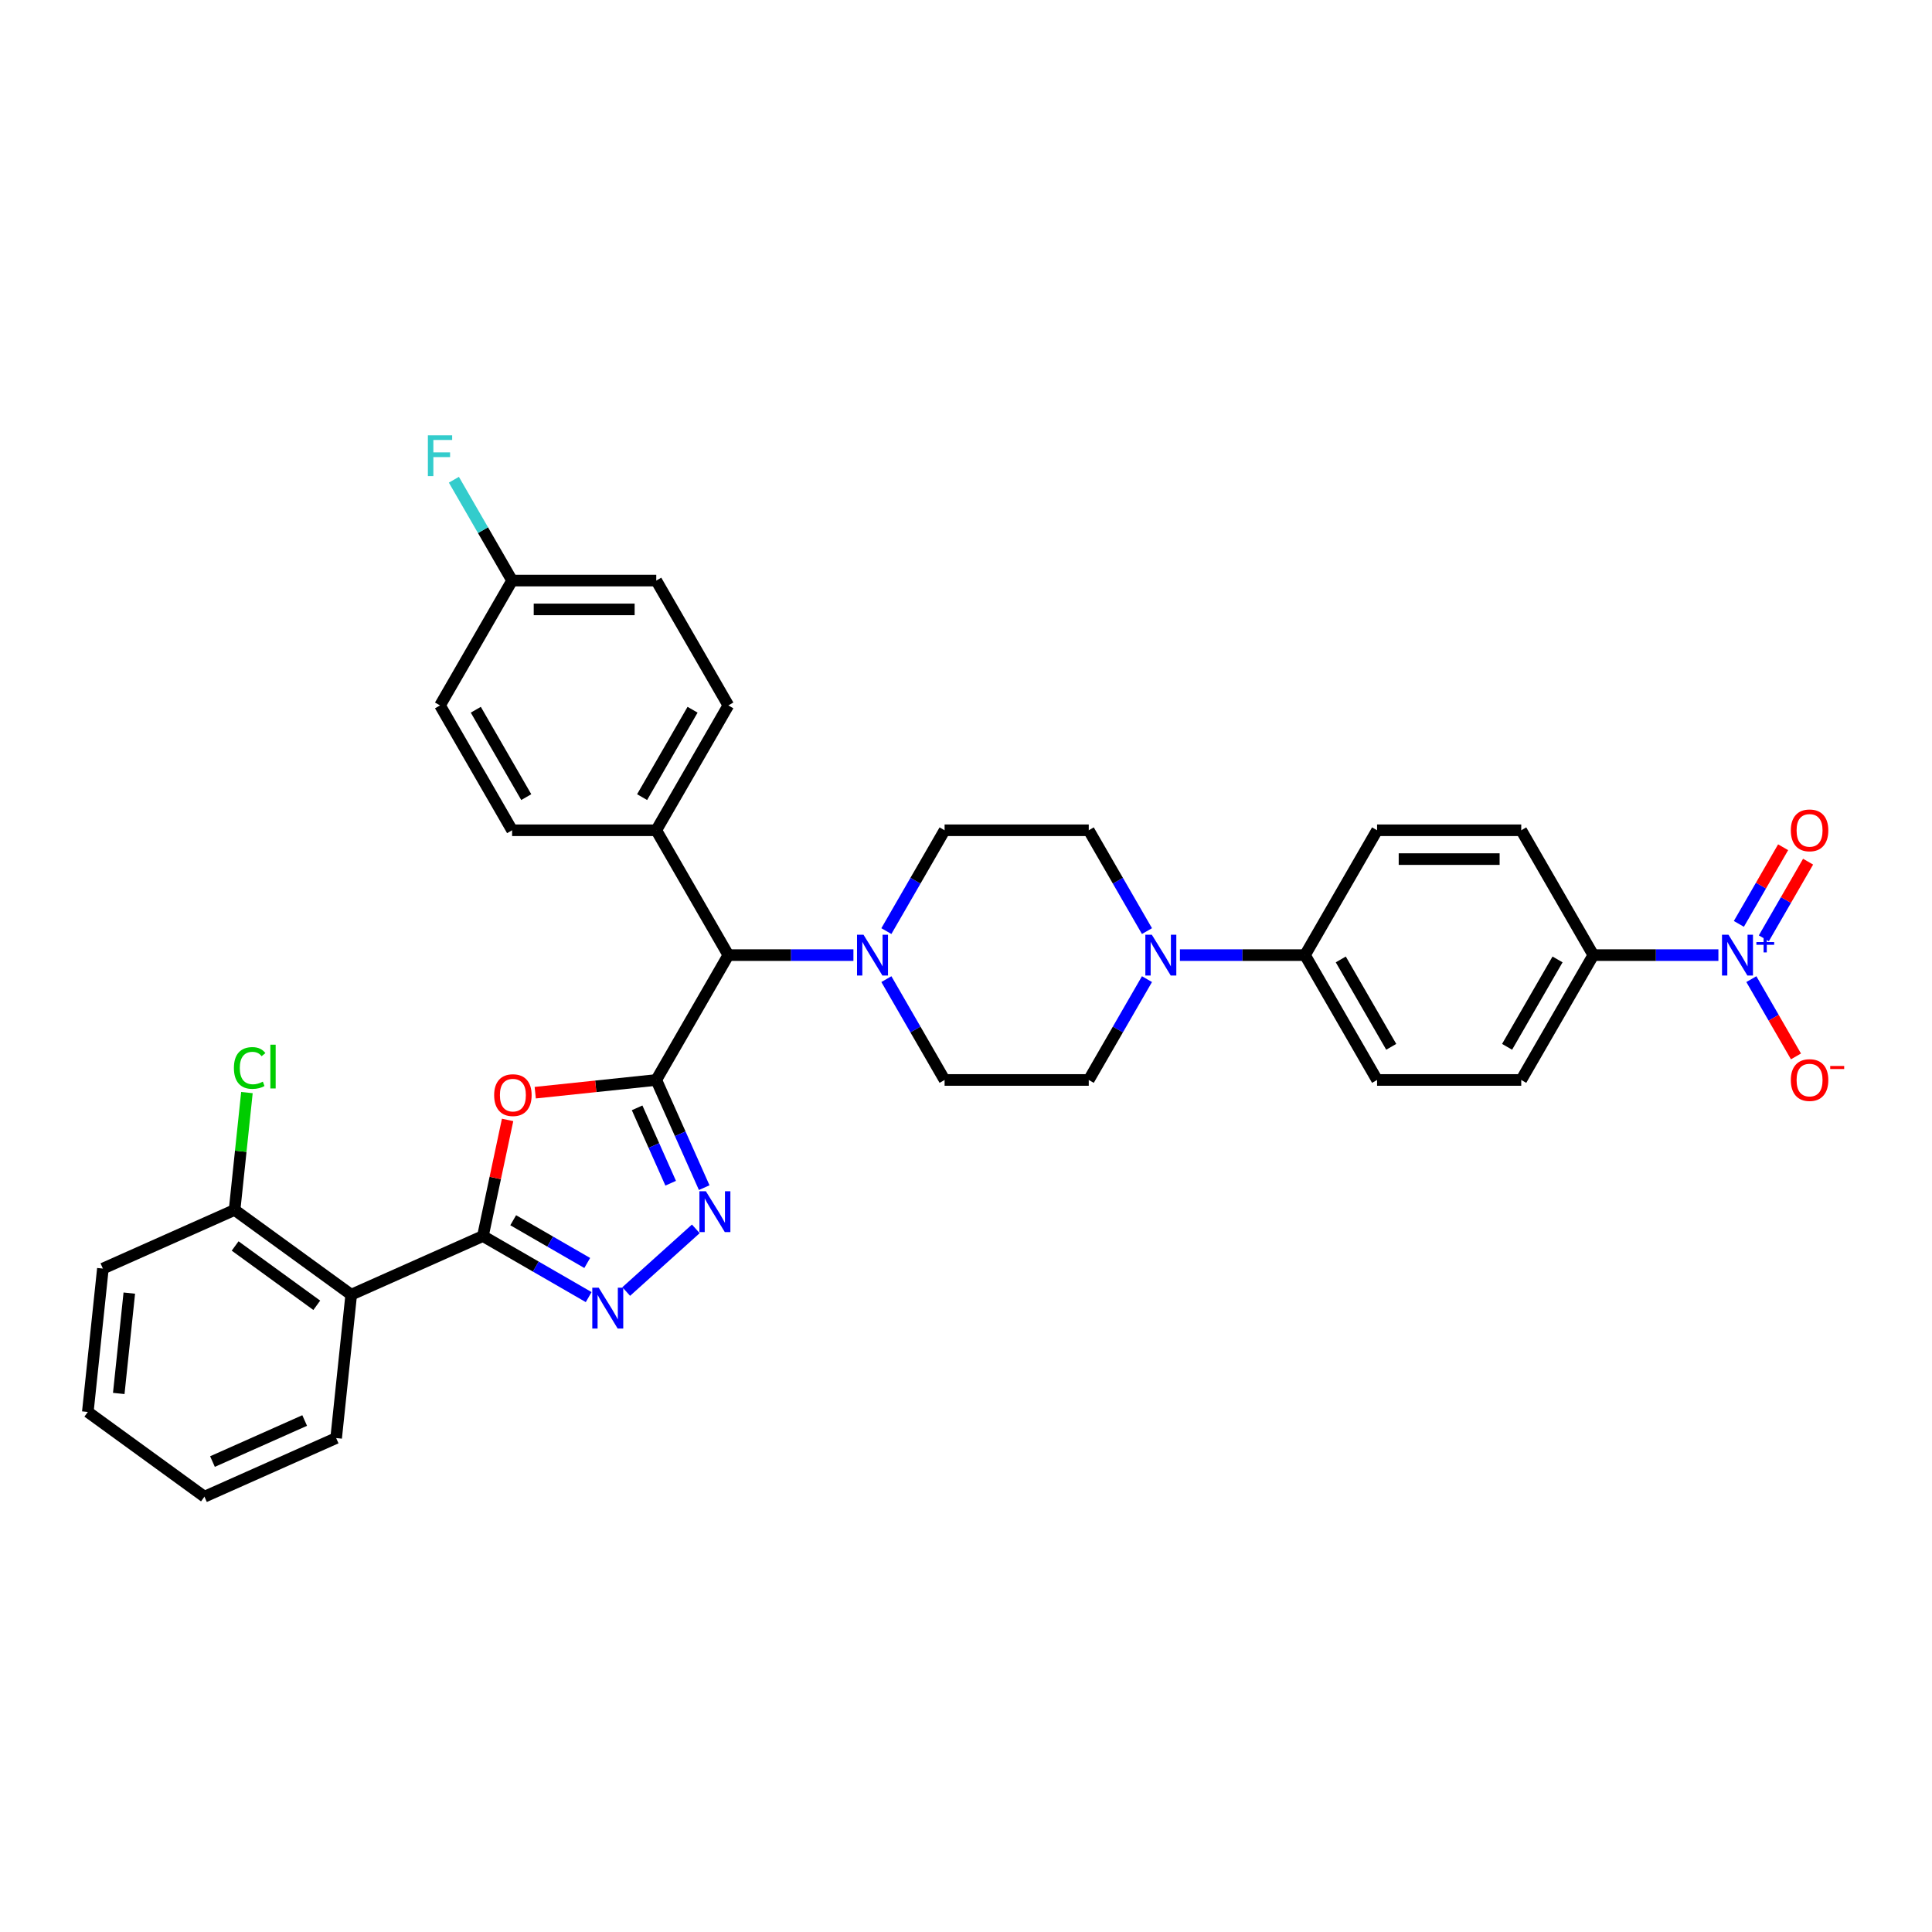 <?xml version='1.0' encoding='iso-8859-1'?>
<svg version='1.1' baseProfile='full'
              xmlns='http://www.w3.org/2000/svg'
                      xmlns:rdkit='http://www.rdkit.org/xml'
                      xmlns:xlink='http://www.w3.org/1999/xlink'
                  xml:space='preserve'
width='1000px' height='1000px' viewBox='0 0 1000 1000'>
<!-- END OF HEADER -->
<rect style='opacity:1.0;fill:#FFFFFF;stroke:none' width='1000' height='1000' x='0' y='0'> </rect>
<path class='bond-1' d='M 339.681,558.988 L 308.359,562.28' style='fill:none;fill-rule:evenodd;stroke:#000000;stroke-width:6px;stroke-linecap:butt;stroke-linejoin:miter;stroke-opacity:1' />
<path class='bond-1' d='M 308.359,562.28 L 277.037,565.572' style='fill:none;fill-rule:evenodd;stroke:#FF0000;stroke-width:6px;stroke-linecap:butt;stroke-linejoin:miter;stroke-opacity:1' />
<path class='bond-2' d='M 339.681,558.988 L 352.089,586.856' style='fill:none;fill-rule:evenodd;stroke:#000000;stroke-width:6px;stroke-linecap:butt;stroke-linejoin:miter;stroke-opacity:1' />
<path class='bond-2' d='M 352.089,586.856 L 364.496,614.724' style='fill:none;fill-rule:evenodd;stroke:#0000FF;stroke-width:6px;stroke-linecap:butt;stroke-linejoin:miter;stroke-opacity:1' />
<path class='bond-2' d='M 329.77,573.419 L 338.455,592.926' style='fill:none;fill-rule:evenodd;stroke:#000000;stroke-width:6px;stroke-linecap:butt;stroke-linejoin:miter;stroke-opacity:1' />
<path class='bond-2' d='M 338.455,592.926 L 347.141,612.434' style='fill:none;fill-rule:evenodd;stroke:#0000FF;stroke-width:6px;stroke-linecap:butt;stroke-linejoin:miter;stroke-opacity:1' />
<path class='bond-8' d='M 339.681,558.988 L 376.99,494.366' style='fill:none;fill-rule:evenodd;stroke:#000000;stroke-width:6px;stroke-linecap:butt;stroke-linejoin:miter;stroke-opacity:1' />
<path class='bond-0' d='M 249.957,639.776 L 256.345,609.722' style='fill:none;fill-rule:evenodd;stroke:#000000;stroke-width:6px;stroke-linecap:butt;stroke-linejoin:miter;stroke-opacity:1' />
<path class='bond-0' d='M 256.345,609.722 L 262.734,579.667' style='fill:none;fill-rule:evenodd;stroke:#FF0000;stroke-width:6px;stroke-linecap:butt;stroke-linejoin:miter;stroke-opacity:1' />
<path class='bond-5' d='M 249.957,639.776 L 181.79,670.126' style='fill:none;fill-rule:evenodd;stroke:#000000;stroke-width:6px;stroke-linecap:butt;stroke-linejoin:miter;stroke-opacity:1' />
<path class='bond-34' d='M 249.957,639.776 L 277.328,655.579' style='fill:none;fill-rule:evenodd;stroke:#000000;stroke-width:6px;stroke-linecap:butt;stroke-linejoin:miter;stroke-opacity:1' />
<path class='bond-34' d='M 277.328,655.579 L 304.699,671.381' style='fill:none;fill-rule:evenodd;stroke:#0000FF;stroke-width:6px;stroke-linecap:butt;stroke-linejoin:miter;stroke-opacity:1' />
<path class='bond-34' d='M 265.63,631.592 L 284.79,642.654' style='fill:none;fill-rule:evenodd;stroke:#000000;stroke-width:6px;stroke-linecap:butt;stroke-linejoin:miter;stroke-opacity:1' />
<path class='bond-34' d='M 284.79,642.654 L 303.95,653.716' style='fill:none;fill-rule:evenodd;stroke:#0000FF;stroke-width:6px;stroke-linecap:butt;stroke-linejoin:miter;stroke-opacity:1' />
<path class='bond-3' d='M 360.152,636.051 L 324.126,668.489' style='fill:none;fill-rule:evenodd;stroke:#0000FF;stroke-width:6px;stroke-linecap:butt;stroke-linejoin:miter;stroke-opacity:1' />
<path class='bond-4' d='M 889.442,494.366 L 857.072,494.366' style='fill:none;fill-rule:evenodd;stroke:#0000FF;stroke-width:6px;stroke-linecap:butt;stroke-linejoin:miter;stroke-opacity:1' />
<path class='bond-4' d='M 857.072,494.366 L 824.702,494.366' style='fill:none;fill-rule:evenodd;stroke:#000000;stroke-width:6px;stroke-linecap:butt;stroke-linejoin:miter;stroke-opacity:1' />
<path class='bond-10' d='M 906.498,506.798 L 918.045,526.797' style='fill:none;fill-rule:evenodd;stroke:#0000FF;stroke-width:6px;stroke-linecap:butt;stroke-linejoin:miter;stroke-opacity:1' />
<path class='bond-10' d='M 918.045,526.797 L 929.591,546.796' style='fill:none;fill-rule:evenodd;stroke:#FF0000;stroke-width:6px;stroke-linecap:butt;stroke-linejoin:miter;stroke-opacity:1' />
<path class='bond-12' d='M 912.961,485.666 L 924.412,465.831' style='fill:none;fill-rule:evenodd;stroke:#0000FF;stroke-width:6px;stroke-linecap:butt;stroke-linejoin:miter;stroke-opacity:1' />
<path class='bond-12' d='M 924.412,465.831 L 935.864,445.996' style='fill:none;fill-rule:evenodd;stroke:#FF0000;stroke-width:6px;stroke-linecap:butt;stroke-linejoin:miter;stroke-opacity:1' />
<path class='bond-12' d='M 900.036,478.204 L 911.488,458.369' style='fill:none;fill-rule:evenodd;stroke:#0000FF;stroke-width:6px;stroke-linecap:butt;stroke-linejoin:miter;stroke-opacity:1' />
<path class='bond-12' d='M 911.488,458.369 L 922.94,438.534' style='fill:none;fill-rule:evenodd;stroke:#FF0000;stroke-width:6px;stroke-linecap:butt;stroke-linejoin:miter;stroke-opacity:1' />
<path class='bond-13' d='M 181.79,670.126 L 121.422,626.266' style='fill:none;fill-rule:evenodd;stroke:#000000;stroke-width:6px;stroke-linecap:butt;stroke-linejoin:miter;stroke-opacity:1' />
<path class='bond-13' d='M 163.963,675.621 L 121.705,644.919' style='fill:none;fill-rule:evenodd;stroke:#000000;stroke-width:6px;stroke-linecap:butt;stroke-linejoin:miter;stroke-opacity:1' />
<path class='bond-30' d='M 181.79,670.126 L 173.99,744.336' style='fill:none;fill-rule:evenodd;stroke:#000000;stroke-width:6px;stroke-linecap:butt;stroke-linejoin:miter;stroke-opacity:1' />
<path class='bond-6' d='M 441.73,494.366 L 409.36,494.366' style='fill:none;fill-rule:evenodd;stroke:#0000FF;stroke-width:6px;stroke-linecap:butt;stroke-linejoin:miter;stroke-opacity:1' />
<path class='bond-6' d='M 409.36,494.366 L 376.99,494.366' style='fill:none;fill-rule:evenodd;stroke:#000000;stroke-width:6px;stroke-linecap:butt;stroke-linejoin:miter;stroke-opacity:1' />
<path class='bond-15' d='M 458.786,506.798 L 473.852,532.893' style='fill:none;fill-rule:evenodd;stroke:#0000FF;stroke-width:6px;stroke-linecap:butt;stroke-linejoin:miter;stroke-opacity:1' />
<path class='bond-15' d='M 473.852,532.893 L 488.918,558.988' style='fill:none;fill-rule:evenodd;stroke:#000000;stroke-width:6px;stroke-linecap:butt;stroke-linejoin:miter;stroke-opacity:1' />
<path class='bond-16' d='M 458.786,481.935 L 473.852,455.84' style='fill:none;fill-rule:evenodd;stroke:#0000FF;stroke-width:6px;stroke-linecap:butt;stroke-linejoin:miter;stroke-opacity:1' />
<path class='bond-16' d='M 473.852,455.84 L 488.918,429.745' style='fill:none;fill-rule:evenodd;stroke:#000000;stroke-width:6px;stroke-linecap:butt;stroke-linejoin:miter;stroke-opacity:1' />
<path class='bond-7' d='M 593.669,481.935 L 578.603,455.84' style='fill:none;fill-rule:evenodd;stroke:#0000FF;stroke-width:6px;stroke-linecap:butt;stroke-linejoin:miter;stroke-opacity:1' />
<path class='bond-7' d='M 578.603,455.84 L 563.537,429.745' style='fill:none;fill-rule:evenodd;stroke:#000000;stroke-width:6px;stroke-linecap:butt;stroke-linejoin:miter;stroke-opacity:1' />
<path class='bond-11' d='M 610.726,494.366 L 643.096,494.366' style='fill:none;fill-rule:evenodd;stroke:#0000FF;stroke-width:6px;stroke-linecap:butt;stroke-linejoin:miter;stroke-opacity:1' />
<path class='bond-11' d='M 643.096,494.366 L 675.465,494.366' style='fill:none;fill-rule:evenodd;stroke:#000000;stroke-width:6px;stroke-linecap:butt;stroke-linejoin:miter;stroke-opacity:1' />
<path class='bond-36' d='M 593.669,506.798 L 578.603,532.893' style='fill:none;fill-rule:evenodd;stroke:#0000FF;stroke-width:6px;stroke-linecap:butt;stroke-linejoin:miter;stroke-opacity:1' />
<path class='bond-36' d='M 578.603,532.893 L 563.537,558.988' style='fill:none;fill-rule:evenodd;stroke:#000000;stroke-width:6px;stroke-linecap:butt;stroke-linejoin:miter;stroke-opacity:1' />
<path class='bond-14' d='M 376.99,494.366 L 339.681,429.745' style='fill:none;fill-rule:evenodd;stroke:#000000;stroke-width:6px;stroke-linecap:butt;stroke-linejoin:miter;stroke-opacity:1' />
<path class='bond-9' d='M 824.702,494.366 L 787.393,558.988' style='fill:none;fill-rule:evenodd;stroke:#000000;stroke-width:6px;stroke-linecap:butt;stroke-linejoin:miter;stroke-opacity:1' />
<path class='bond-9' d='M 806.182,496.598 L 780.065,541.833' style='fill:none;fill-rule:evenodd;stroke:#000000;stroke-width:6px;stroke-linecap:butt;stroke-linejoin:miter;stroke-opacity:1' />
<path class='bond-38' d='M 824.702,494.366 L 787.393,429.745' style='fill:none;fill-rule:evenodd;stroke:#000000;stroke-width:6px;stroke-linecap:butt;stroke-linejoin:miter;stroke-opacity:1' />
<path class='bond-21' d='M 675.465,494.366 L 712.774,429.745' style='fill:none;fill-rule:evenodd;stroke:#000000;stroke-width:6px;stroke-linecap:butt;stroke-linejoin:miter;stroke-opacity:1' />
<path class='bond-22' d='M 675.465,494.366 L 712.774,558.988' style='fill:none;fill-rule:evenodd;stroke:#000000;stroke-width:6px;stroke-linecap:butt;stroke-linejoin:miter;stroke-opacity:1' />
<path class='bond-22' d='M 693.986,496.598 L 720.102,541.833' style='fill:none;fill-rule:evenodd;stroke:#000000;stroke-width:6px;stroke-linecap:butt;stroke-linejoin:miter;stroke-opacity:1' />
<path class='bond-26' d='M 121.422,626.266 L 124.614,595.892' style='fill:none;fill-rule:evenodd;stroke:#000000;stroke-width:6px;stroke-linecap:butt;stroke-linejoin:miter;stroke-opacity:1' />
<path class='bond-26' d='M 124.614,595.892 L 127.807,565.518' style='fill:none;fill-rule:evenodd;stroke:#00CC00;stroke-width:6px;stroke-linecap:butt;stroke-linejoin:miter;stroke-opacity:1' />
<path class='bond-31' d='M 121.422,626.266 L 53.254,656.617' style='fill:none;fill-rule:evenodd;stroke:#000000;stroke-width:6px;stroke-linecap:butt;stroke-linejoin:miter;stroke-opacity:1' />
<path class='bond-23' d='M 339.681,429.745 L 376.99,365.123' style='fill:none;fill-rule:evenodd;stroke:#000000;stroke-width:6px;stroke-linecap:butt;stroke-linejoin:miter;stroke-opacity:1' />
<path class='bond-23' d='M 332.353,412.59 L 358.47,367.355' style='fill:none;fill-rule:evenodd;stroke:#000000;stroke-width:6px;stroke-linecap:butt;stroke-linejoin:miter;stroke-opacity:1' />
<path class='bond-24' d='M 339.681,429.745 L 265.062,429.745' style='fill:none;fill-rule:evenodd;stroke:#000000;stroke-width:6px;stroke-linecap:butt;stroke-linejoin:miter;stroke-opacity:1' />
<path class='bond-18' d='M 488.918,558.988 L 563.537,558.988' style='fill:none;fill-rule:evenodd;stroke:#000000;stroke-width:6px;stroke-linecap:butt;stroke-linejoin:miter;stroke-opacity:1' />
<path class='bond-17' d='M 488.918,429.745 L 563.537,429.745' style='fill:none;fill-rule:evenodd;stroke:#000000;stroke-width:6px;stroke-linecap:butt;stroke-linejoin:miter;stroke-opacity:1' />
<path class='bond-19' d='M 787.393,429.745 L 712.774,429.745' style='fill:none;fill-rule:evenodd;stroke:#000000;stroke-width:6px;stroke-linecap:butt;stroke-linejoin:miter;stroke-opacity:1' />
<path class='bond-19' d='M 776.2,444.669 L 723.967,444.669' style='fill:none;fill-rule:evenodd;stroke:#000000;stroke-width:6px;stroke-linecap:butt;stroke-linejoin:miter;stroke-opacity:1' />
<path class='bond-20' d='M 787.393,558.988 L 712.774,558.988' style='fill:none;fill-rule:evenodd;stroke:#000000;stroke-width:6px;stroke-linecap:butt;stroke-linejoin:miter;stroke-opacity:1' />
<path class='bond-28' d='M 376.99,365.123 L 339.681,300.502' style='fill:none;fill-rule:evenodd;stroke:#000000;stroke-width:6px;stroke-linecap:butt;stroke-linejoin:miter;stroke-opacity:1' />
<path class='bond-27' d='M 265.062,429.745 L 227.753,365.123' style='fill:none;fill-rule:evenodd;stroke:#000000;stroke-width:6px;stroke-linecap:butt;stroke-linejoin:miter;stroke-opacity:1' />
<path class='bond-27' d='M 272.39,412.59 L 246.274,367.355' style='fill:none;fill-rule:evenodd;stroke:#000000;stroke-width:6px;stroke-linecap:butt;stroke-linejoin:miter;stroke-opacity:1' />
<path class='bond-25' d='M 265.062,300.502 L 227.753,365.123' style='fill:none;fill-rule:evenodd;stroke:#000000;stroke-width:6px;stroke-linecap:butt;stroke-linejoin:miter;stroke-opacity:1' />
<path class='bond-29' d='M 265.062,300.502 L 249.996,274.406' style='fill:none;fill-rule:evenodd;stroke:#000000;stroke-width:6px;stroke-linecap:butt;stroke-linejoin:miter;stroke-opacity:1' />
<path class='bond-29' d='M 249.996,274.406 L 234.93,248.311' style='fill:none;fill-rule:evenodd;stroke:#33CCCC;stroke-width:6px;stroke-linecap:butt;stroke-linejoin:miter;stroke-opacity:1' />
<path class='bond-35' d='M 265.062,300.502 L 339.681,300.502' style='fill:none;fill-rule:evenodd;stroke:#000000;stroke-width:6px;stroke-linecap:butt;stroke-linejoin:miter;stroke-opacity:1' />
<path class='bond-35' d='M 276.255,315.425 L 328.488,315.425' style='fill:none;fill-rule:evenodd;stroke:#000000;stroke-width:6px;stroke-linecap:butt;stroke-linejoin:miter;stroke-opacity:1' />
<path class='bond-32' d='M 173.99,744.336 L 105.822,774.686' style='fill:none;fill-rule:evenodd;stroke:#000000;stroke-width:6px;stroke-linecap:butt;stroke-linejoin:miter;stroke-opacity:1' />
<path class='bond-32' d='M 157.695,735.255 L 109.977,756.5' style='fill:none;fill-rule:evenodd;stroke:#000000;stroke-width:6px;stroke-linecap:butt;stroke-linejoin:miter;stroke-opacity:1' />
<path class='bond-37' d='M 53.254,656.617 L 45.455,730.826' style='fill:none;fill-rule:evenodd;stroke:#000000;stroke-width:6px;stroke-linecap:butt;stroke-linejoin:miter;stroke-opacity:1' />
<path class='bond-37' d='M 66.926,669.308 L 61.467,721.255' style='fill:none;fill-rule:evenodd;stroke:#000000;stroke-width:6px;stroke-linecap:butt;stroke-linejoin:miter;stroke-opacity:1' />
<path class='bond-33' d='M 105.822,774.686 L 45.455,730.826' style='fill:none;fill-rule:evenodd;stroke:#000000;stroke-width:6px;stroke-linecap:butt;stroke-linejoin:miter;stroke-opacity:1' />
<path  class='atom-2' d='M 255.771 566.848
Q 255.771 561.774, 258.278 558.938
Q 260.785 556.103, 265.471 556.103
Q 270.157 556.103, 272.664 558.938
Q 275.172 561.774, 275.172 566.848
Q 275.172 571.981, 272.635 574.906
Q 270.098 577.802, 265.471 577.802
Q 260.815 577.802, 258.278 574.906
Q 255.771 572.011, 255.771 566.848
M 265.471 575.414
Q 268.695 575.414, 270.426 573.265
Q 272.187 571.086, 272.187 566.848
Q 272.187 562.699, 270.426 560.609
Q 268.695 558.49, 265.471 558.49
Q 262.248 558.49, 260.487 560.58
Q 258.756 562.669, 258.756 566.848
Q 258.756 571.116, 260.487 573.265
Q 262.248 575.414, 265.471 575.414
' fill='#FF0000'/>
<path  class='atom-3' d='M 365.36 616.59
L 372.285 627.782
Q 372.971 628.887, 374.076 630.887
Q 375.18 632.886, 375.24 633.006
L 375.24 616.59
L 378.045 616.59
L 378.045 637.722
L 375.15 637.722
L 367.718 625.484
Q 366.853 624.052, 365.927 622.41
Q 365.032 620.768, 364.763 620.261
L 364.763 637.722
L 362.017 637.722
L 362.017 616.59
L 365.36 616.59
' fill='#0000FF'/>
<path  class='atom-4' d='M 309.908 666.519
L 316.832 677.712
Q 317.519 678.816, 318.623 680.816
Q 319.727 682.816, 319.787 682.935
L 319.787 666.519
L 322.593 666.519
L 322.593 687.651
L 319.698 687.651
L 312.266 675.414
Q 311.4 673.981, 310.475 672.34
Q 309.579 670.698, 309.311 670.191
L 309.311 687.651
L 306.565 687.651
L 306.565 666.519
L 309.908 666.519
' fill='#0000FF'/>
<path  class='atom-5' d='M 894.65 483.8
L 901.575 494.993
Q 902.261 496.098, 903.365 498.097
Q 904.47 500.097, 904.529 500.217
L 904.529 483.8
L 907.335 483.8
L 907.335 504.932
L 904.44 504.932
L 897.008 492.695
Q 896.142 491.262, 895.217 489.621
Q 894.322 487.979, 894.053 487.472
L 894.053 504.932
L 891.307 504.932
L 891.307 483.8
L 894.65 483.8
' fill='#0000FF'/>
<path  class='atom-5' d='M 909.108 487.61
L 912.831 487.61
L 912.831 483.689
L 914.486 483.689
L 914.486 487.61
L 918.308 487.61
L 918.308 489.028
L 914.486 489.028
L 914.486 492.968
L 912.831 492.968
L 912.831 489.028
L 909.108 489.028
L 909.108 487.61
' fill='#0000FF'/>
<path  class='atom-7' d='M 446.938 483.8
L 453.863 494.993
Q 454.549 496.098, 455.653 498.097
Q 456.758 500.097, 456.818 500.217
L 456.818 483.8
L 459.623 483.8
L 459.623 504.932
L 456.728 504.932
L 449.296 492.695
Q 448.43 491.262, 447.505 489.621
Q 446.61 487.979, 446.341 487.472
L 446.341 504.932
L 443.595 504.932
L 443.595 483.8
L 446.938 483.8
' fill='#0000FF'/>
<path  class='atom-8' d='M 596.175 483.8
L 603.1 494.993
Q 603.786 496.098, 604.891 498.097
Q 605.995 500.097, 606.055 500.217
L 606.055 483.8
L 608.86 483.8
L 608.86 504.932
L 605.965 504.932
L 598.533 492.695
Q 597.668 491.262, 596.742 489.621
Q 595.847 487.979, 595.578 487.472
L 595.578 504.932
L 592.832 504.932
L 592.832 483.8
L 596.175 483.8
' fill='#0000FF'/>
<path  class='atom-11' d='M 926.93 559.048
Q 926.93 553.974, 929.437 551.138
Q 931.944 548.303, 936.63 548.303
Q 941.316 548.303, 943.824 551.138
Q 946.331 553.974, 946.331 559.048
Q 946.331 564.182, 943.794 567.107
Q 941.257 570.002, 936.63 570.002
Q 931.974 570.002, 929.437 567.107
Q 926.93 564.211, 926.93 559.048
M 936.63 567.614
Q 939.854 567.614, 941.585 565.465
Q 943.346 563.286, 943.346 559.048
Q 943.346 554.899, 941.585 552.81
Q 939.854 550.691, 936.63 550.691
Q 933.407 550.691, 931.646 552.78
Q 929.915 554.869, 929.915 559.048
Q 929.915 563.316, 931.646 565.465
Q 933.407 567.614, 936.63 567.614
' fill='#FF0000'/>
<path  class='atom-11' d='M 947.316 551.752
L 954.545 551.752
L 954.545 553.328
L 947.316 553.328
L 947.316 551.752
' fill='#FF0000'/>
<path  class='atom-13' d='M 926.93 429.805
Q 926.93 424.73, 929.437 421.895
Q 931.944 419.059, 936.63 419.059
Q 941.316 419.059, 943.824 421.895
Q 946.331 424.73, 946.331 429.805
Q 946.331 434.938, 943.794 437.863
Q 941.257 440.759, 936.63 440.759
Q 931.974 440.759, 929.437 437.863
Q 926.93 434.968, 926.93 429.805
M 936.63 438.371
Q 939.854 438.371, 941.585 436.222
Q 943.346 434.043, 943.346 429.805
Q 943.346 425.656, 941.585 423.566
Q 939.854 421.447, 936.63 421.447
Q 933.407 421.447, 931.646 423.537
Q 929.915 425.626, 929.915 429.805
Q 929.915 434.073, 931.646 436.222
Q 933.407 438.371, 936.63 438.371
' fill='#FF0000'/>
<path  class='atom-27' d='M 121.073 552.788
Q 121.073 547.535, 123.521 544.789
Q 125.998 542.013, 130.684 542.013
Q 135.042 542.013, 137.37 545.087
L 135.4 546.699
Q 133.699 544.46, 130.684 544.46
Q 127.49 544.46, 125.789 546.609
Q 124.118 548.728, 124.118 552.788
Q 124.118 556.966, 125.849 559.115
Q 127.61 561.264, 131.012 561.264
Q 133.341 561.264, 136.057 559.862
L 136.892 562.1
Q 135.788 562.816, 134.117 563.234
Q 132.445 563.652, 130.595 563.652
Q 125.998 563.652, 123.521 560.847
Q 121.073 558.041, 121.073 552.788
' fill='#00CC00'/>
<path  class='atom-27' d='M 139.937 540.729
L 142.683 540.729
L 142.683 563.384
L 139.937 563.384
L 139.937 540.729
' fill='#00CC00'/>
<path  class='atom-30' d='M 221.47 225.314
L 234.036 225.314
L 234.036 227.732
L 224.306 227.732
L 224.306 234.149
L 232.962 234.149
L 232.962 236.596
L 224.306 236.596
L 224.306 246.446
L 221.47 246.446
L 221.47 225.314
' fill='#33CCCC'/>
</svg>
